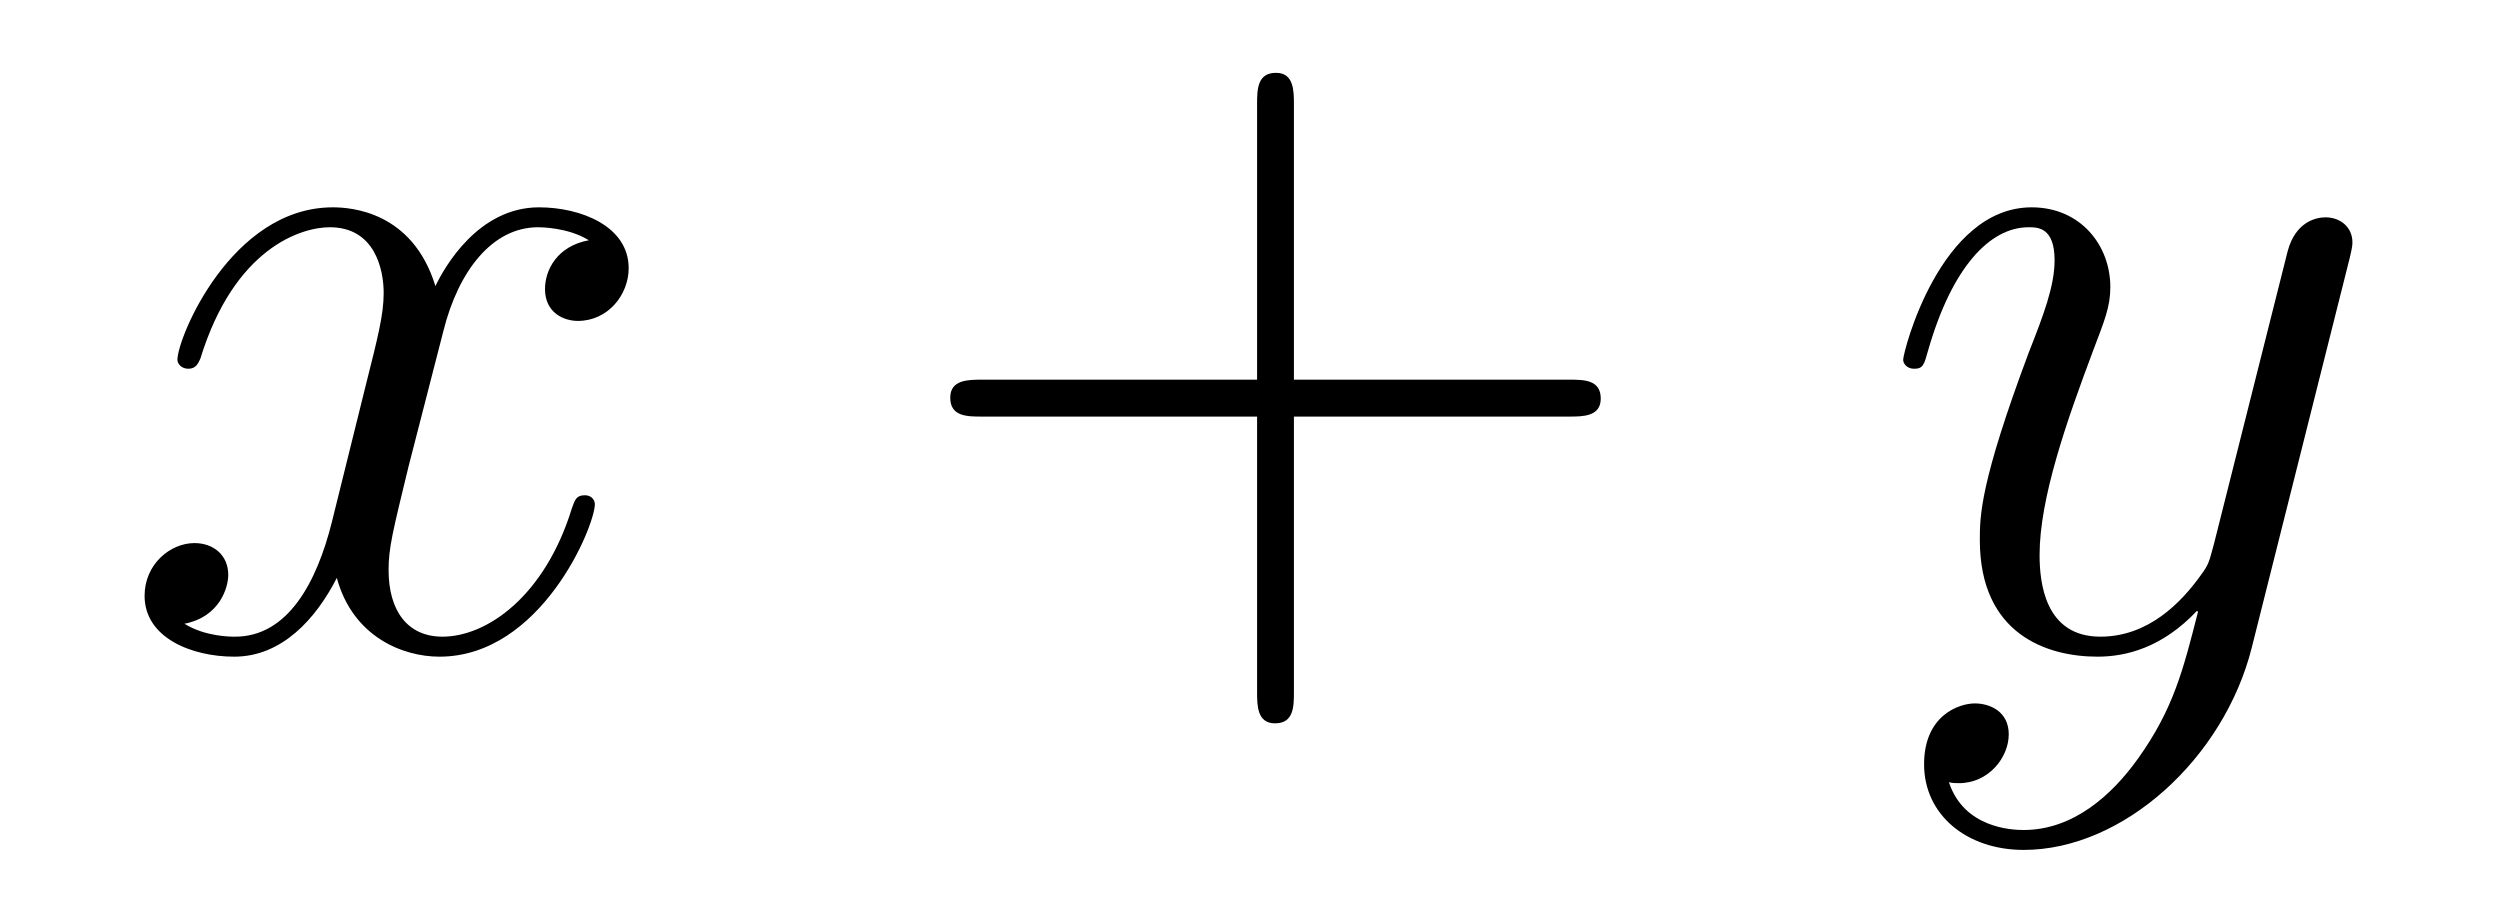 <?xml version='1.0' encoding='UTF-8'?>
<!-- This file was generated by dvisvgm 2.8.1 -->
<svg version='1.1' xmlns='http://www.w3.org/2000/svg' xmlns:xlink='http://www.w3.org/1999/xlink' width='30pt' height='11pt' viewBox='0 -11 30 11'>
<g id='page1'>
<g transform='matrix(1 0 0 -1 -127 651)'>
<path d='M134.066 659.117C133.684 659.046 133.54 658.759 133.54 658.532C133.54 658.245 133.767 658.149 133.935 658.149C134.293 658.149 134.544 658.46 134.544 658.782C134.544 659.285 133.971 659.512 133.468 659.512C132.739 659.512 132.333 658.794 132.225 658.567C131.95 659.464 131.209 659.512 130.994 659.512C129.775 659.512 129.129 657.946 129.129 657.683C129.129 657.635 129.177 657.575 129.261 657.575C129.356 657.575 129.38 657.647 129.404 657.695C129.811 659.022 130.612 659.273 130.958 659.273C131.496 659.273 131.604 658.771 131.604 658.484C131.604 658.221 131.532 657.946 131.388 657.372L130.982 655.734C130.803 655.017 130.456 654.36 129.822 654.36C129.763 654.36 129.464 654.36 129.213 654.515C129.643 654.599 129.739 654.957 129.739 655.101C129.739 655.34 129.56 655.483 129.333 655.483C129.046 655.483 128.735 655.232 128.735 654.85C128.735 654.348 129.297 654.12 129.811 654.12C130.384 654.12 130.791 654.575 131.042 655.065C131.233 654.36 131.831 654.12 132.273 654.12C133.493 654.12 134.138 655.687 134.138 655.949C134.138 656.009 134.09 656.057 134.018 656.057C133.911 656.057 133.899 655.997 133.863 655.902C133.54 654.85 132.847 654.36 132.309 654.36C131.891 654.36 131.663 654.67 131.663 655.16C131.663 655.423 131.711 655.615 131.903 656.404L132.321 658.029C132.5 658.747 132.907 659.273 133.457 659.273C133.481 659.273 133.815 659.273 134.066 659.117Z'/>
<path d='M142.527 657.001H145.827C145.994 657.001 146.209 657.001 146.209 657.217C146.209 657.444 146.006 657.444 145.827 657.444H142.527V660.743C142.527 660.91 142.527 661.126 142.312 661.126C142.085 661.126 142.085 660.922 142.085 660.743V657.444H138.786C138.618 657.444 138.403 657.444 138.403 657.228C138.403 657.001 138.606 657.001 138.786 657.001H142.085V653.702C142.085 653.535 142.085 653.32 142.3 653.32C142.527 653.32 142.527 653.523 142.527 653.702V657.001Z'/>
<path d='M152.659 652.901C152.336 652.447 151.87 652.04 151.284 652.04C151.14 652.04 150.567 652.064 150.387 652.614C150.423 652.602 150.483 652.602 150.507 652.602C150.866 652.602 151.105 652.913 151.105 653.188C151.105 653.463 150.878 653.559 150.698 653.559C150.507 653.559 150.089 653.415 150.089 652.829C150.089 652.22 150.603 651.801 151.284 651.801C152.48 651.801 153.687 652.901 154.021 654.228L155.193 658.89C155.205 658.95 155.229 659.022 155.229 659.093C155.229 659.273 155.085 659.392 154.906 659.392C154.799 659.392 154.548 659.344 154.452 658.986L153.567 655.471C153.508 655.256 153.508 655.232 153.412 655.101C153.173 654.766 152.778 654.36 152.205 654.36C151.535 654.36 151.475 655.017 151.475 655.34C151.475 656.021 151.798 656.942 152.121 657.802C152.252 658.149 152.324 658.316 152.324 658.555C152.324 659.058 151.965 659.512 151.38 659.512C150.28 659.512 149.838 657.778 149.838 657.683C149.838 657.635 149.886 657.575 149.969 657.575C150.077 657.575 150.089 657.623 150.136 657.79C150.423 658.794 150.878 659.273 151.344 659.273C151.451 659.273 151.655 659.273 151.655 658.878C151.655 658.567 151.523 658.221 151.344 657.767C150.758 656.2 150.758 655.806 150.758 655.519C150.758 654.383 151.571 654.12 152.169 654.12C152.515 654.12 152.946 654.228 153.364 654.67L153.376 654.658C153.197 653.953 153.077 653.487 152.659 652.901Z'/>
</g>
</g>
</svg>